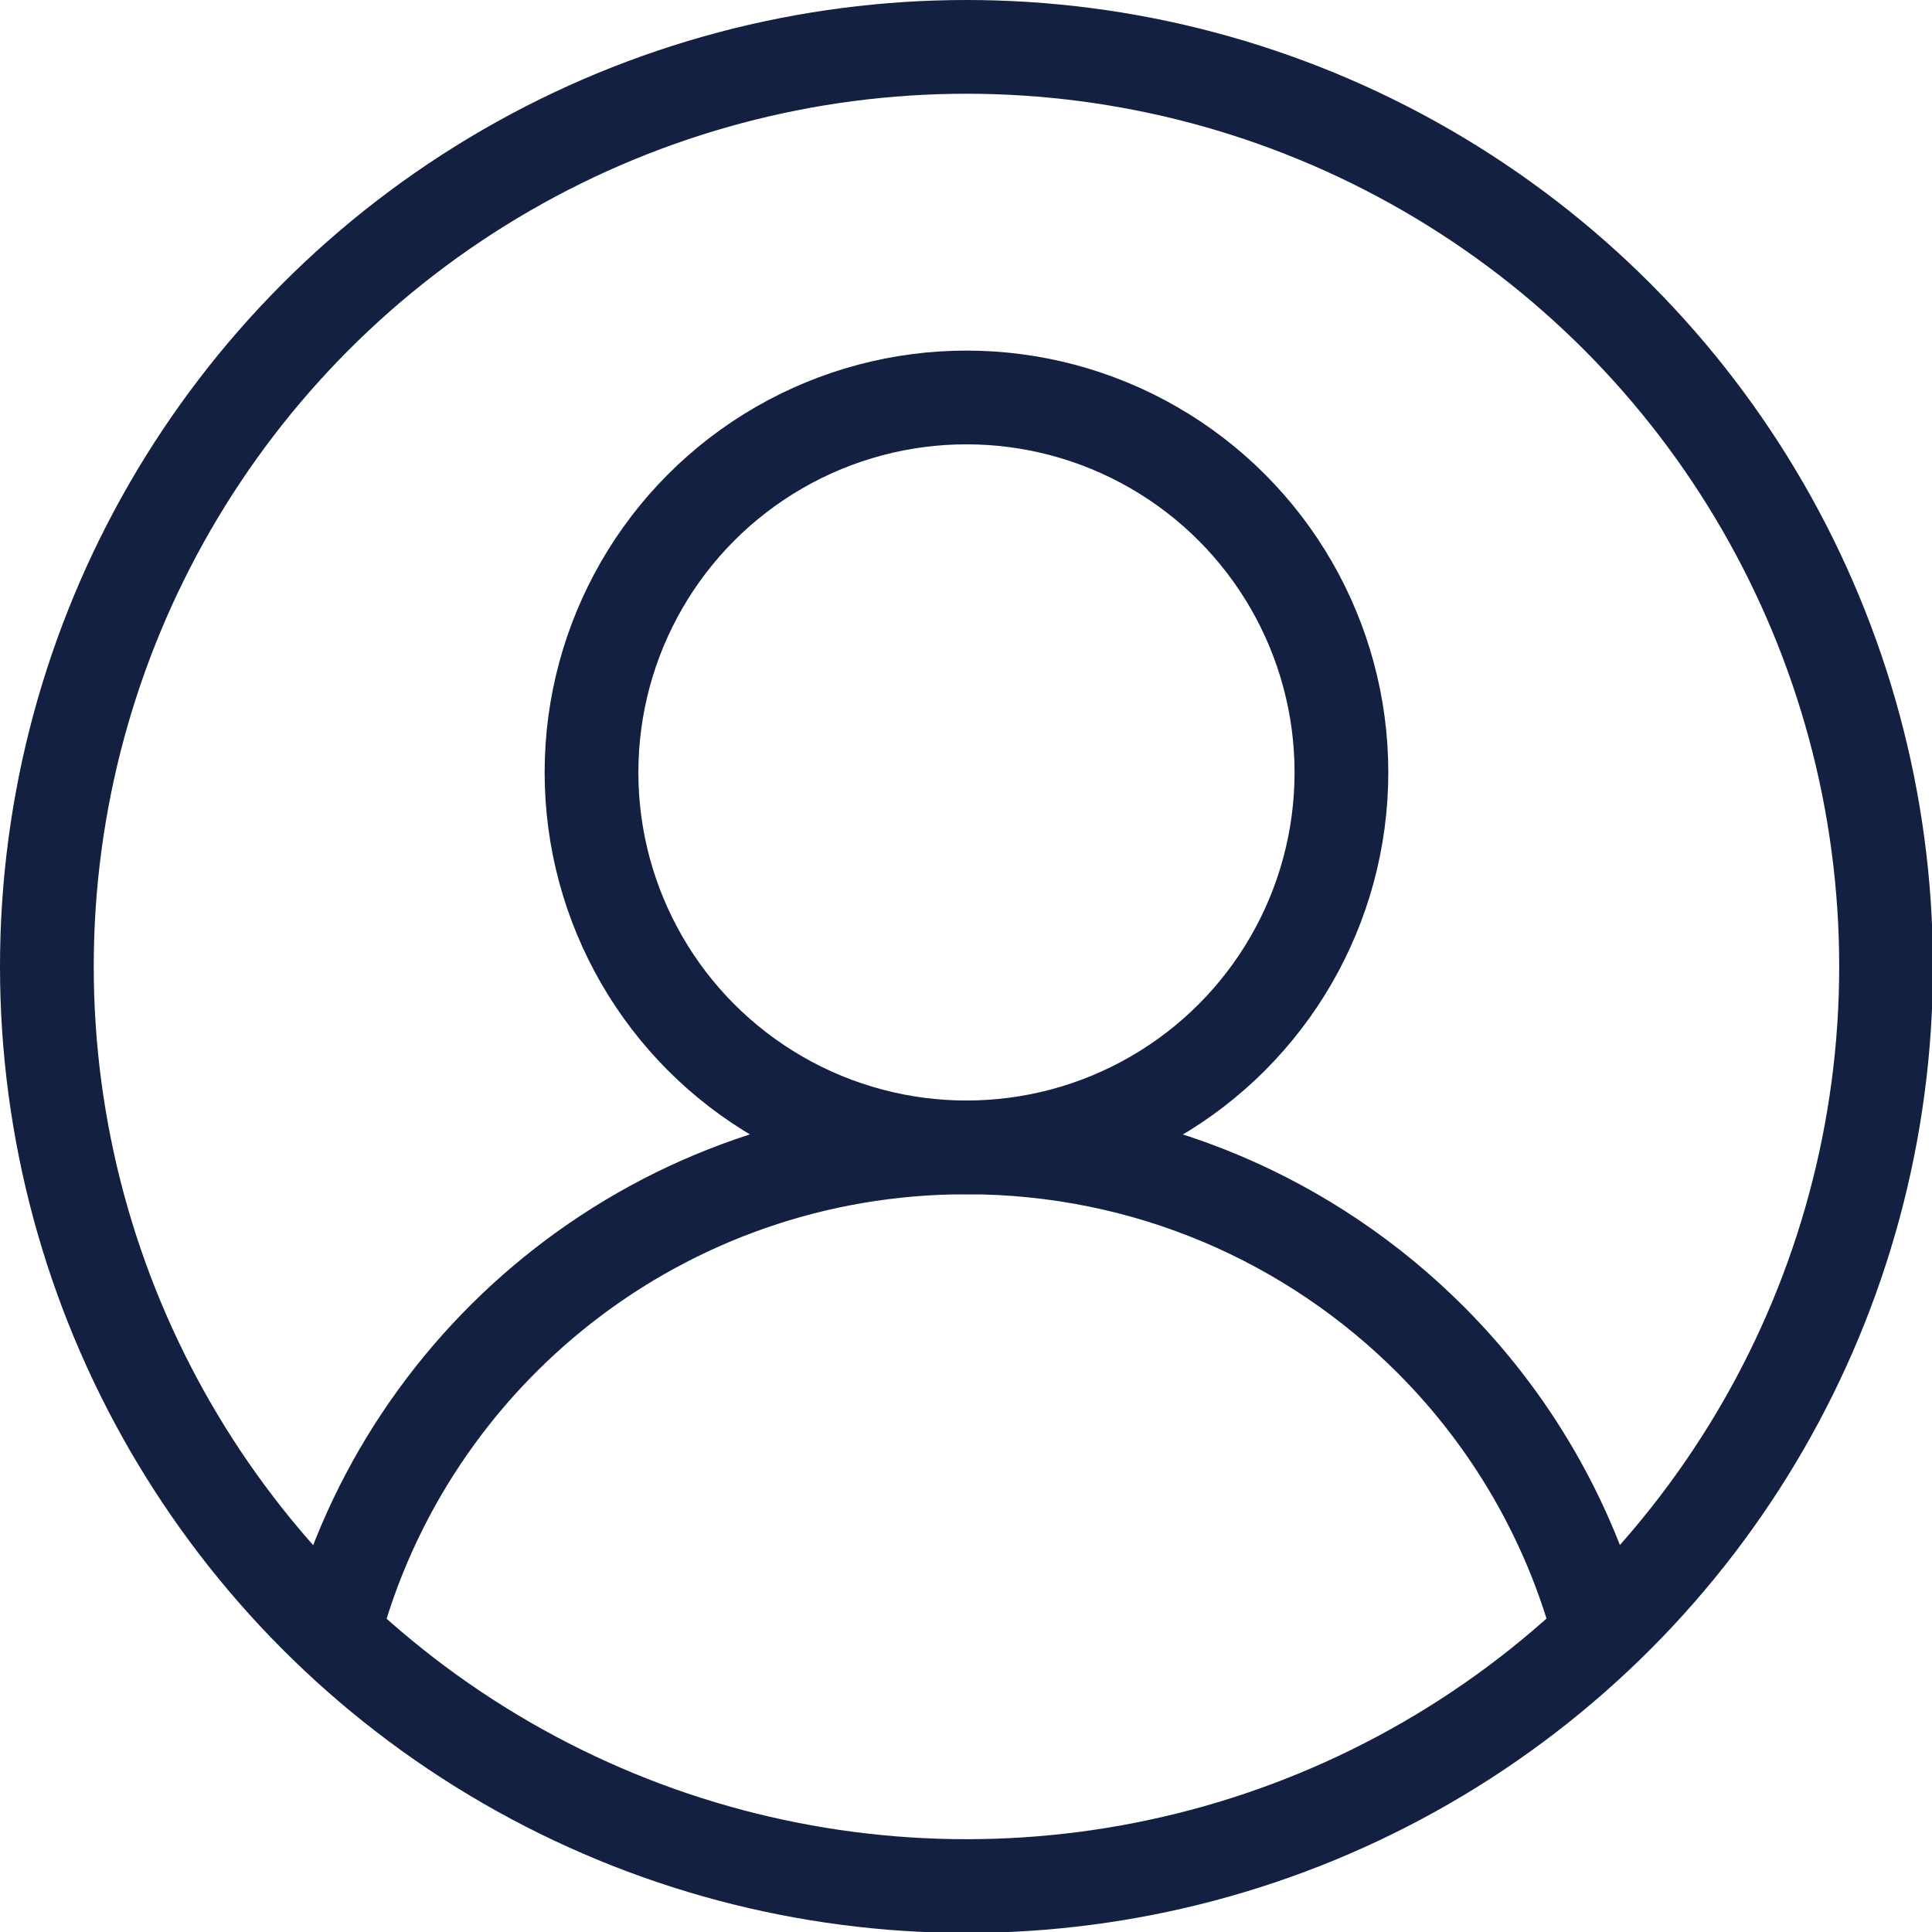 <?xml version="1.0" encoding="UTF-8"?><svg id="_イヤー_2" xmlns="http://www.w3.org/2000/svg" viewBox="0 0 20.61 20.61"><defs><style>.cls-1{fill:none;stroke:#132041;stroke-miterlimit:10;}</style></defs><g id="_イヤー_1-2"><g><circle class="cls-1" cx="10.31" cy="10.31" r="9.81"/><circle class="cls-1" cx="10.31" cy="8.24" r="4"/><path class="cls-1" d="M3.56,17.42h0c.79-2.99,3.51-5.18,6.75-5.18,1.93,0,3.68,.78,4.95,2.05,.85,.85,1.48,1.92,1.8,3.12"/></g></g></svg>